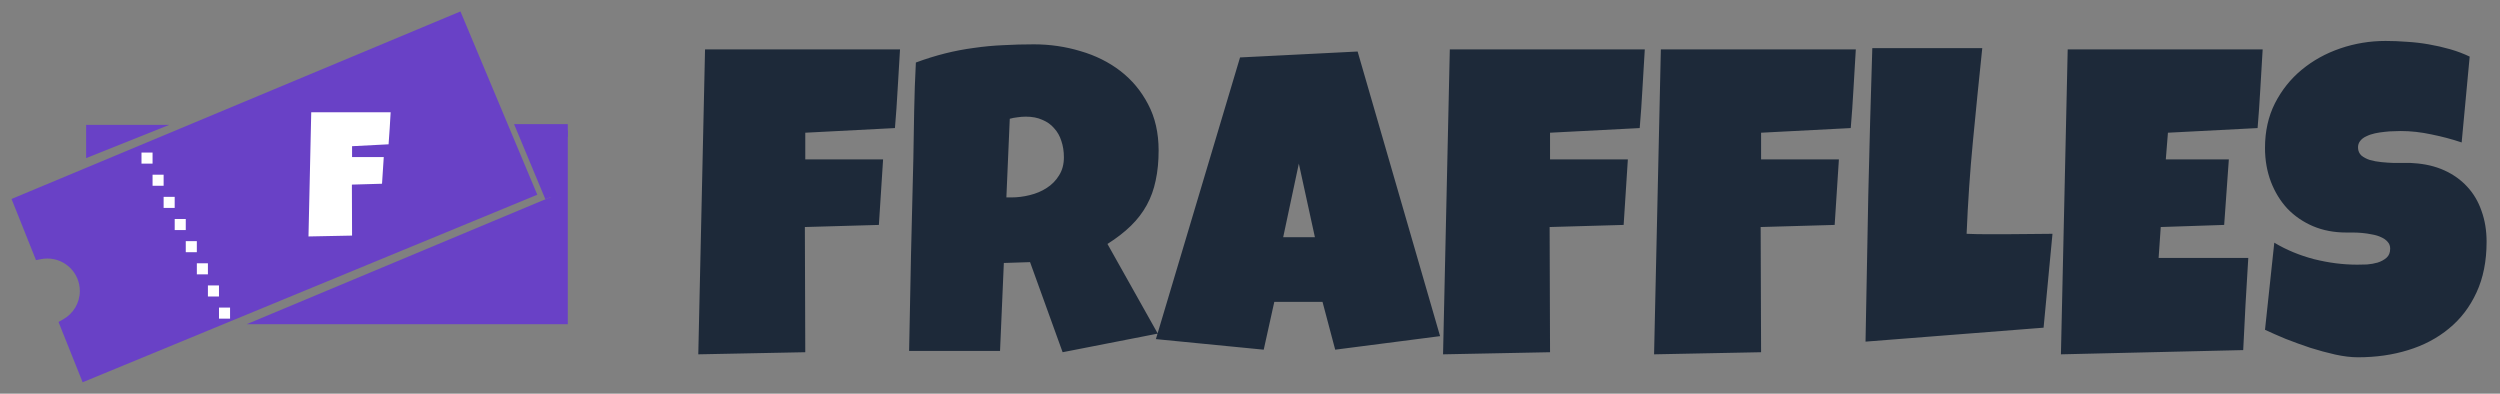 <svg width="127" height="20" viewBox="0 0 127 20" fill="none" xmlns="http://www.w3.org/2000/svg">
<rect x="0" y="0" width="127" height="20" fill="#808080" stroke="none"/>
<path d="M4.375 6.344V8.031L8.594 6.344H4.375Z" fill="#6941C6"/>
<rect x="7.188" y="8.312" width="0.562" height="0.562" fill="white"/>
<rect x="7.75" y="9.438" width="0.562" height="0.562" fill="white"/>
<rect x="8.312" y="10.562" width="0.562" height="0.562" fill="white"/>
<rect x="8.875" y="11.688" width="0.562" height="0.562" fill="white"/>
<rect x="9.437" y="12.812" width="0.562" height="0.562" fill="white"/>
<rect x="10" y="13.938" width="0.562" height="0.562" fill="white"/>
<rect x="10.562" y="15.062" width="0.562" height="0.562" fill="white"/>
<mask id="mask0_3053_91369" style="mask-type:alpha" maskUnits="userSpaceOnUse" x="9" y="13" width="2" height="2">
<rect x="10" y="13.938" width="0.562" height="0.562" fill="#D9D9D9"/>
</mask>
<g mask="url(#mask0_3053_91369)">
</g>
<path d="M28.844 16.469H12.531L28 10L26.594 6.625H28.844V16.469Z" fill="#6941C6"/>
<path d="M28.844 6.625H26.594L28 10" stroke="#6941C6" stroke-width="0.64"/>
<path fill-rule="evenodd" clip-rule="evenodd" d="M2.027 12.849C2.15 12.825 2.277 12.812 2.406 12.812C3.494 12.812 4.375 13.694 4.375 14.781C4.375 15.517 3.971 16.159 3.374 16.496L4.375 19L26.875 9.719L23.219 1L1 10.281L2.027 12.849Z" fill="#6941C6"/>
<path d="M2.027 12.849L1.73 12.968L1.828 13.214L2.088 13.163L2.027 12.849ZM3.374 16.496L3.216 16.218L2.973 16.355L3.076 16.615L3.374 16.496ZM4.375 19L4.078 19.119L4.198 19.419L4.497 19.296L4.375 19ZM26.875 9.719L26.997 10.015L27.295 9.892L27.17 9.595L26.875 9.719ZM23.219 1L23.514 0.876L23.39 0.582L23.095 0.705L23.219 1ZM1 10.281L0.877 9.986L0.586 10.107L0.703 10.4L1 10.281ZM2.088 13.163C2.191 13.143 2.297 13.133 2.406 13.133V12.492C2.256 12.492 2.109 12.507 1.966 12.535L2.088 13.163ZM2.406 13.133C3.317 13.133 4.055 13.871 4.055 14.781H4.695C4.695 13.517 3.67 12.492 2.406 12.492V13.133ZM4.055 14.781C4.055 15.397 3.718 15.934 3.216 16.218L3.531 16.775C4.225 16.383 4.695 15.637 4.695 14.781H4.055ZM4.672 18.881L3.671 16.378L3.076 16.615L4.078 19.119L4.672 18.881ZM26.753 9.423L4.253 18.704L4.497 19.296L26.997 10.015L26.753 9.423ZM22.924 1.124L26.58 9.842L27.17 9.595L23.514 0.876L22.924 1.124ZM1.123 10.576L23.342 1.295L23.095 0.705L0.877 9.986L1.123 10.576ZM2.324 12.73L1.297 10.162L0.703 10.4L1.73 12.968L2.324 12.73Z" fill="#6941C6"/>
<rect x="7.188" y="7.75" width="0.562" height="0.562" fill="white"/>
<rect x="7.75" y="8.875" width="0.562" height="0.562" fill="white"/>
<rect x="8.312" y="10" width="0.562" height="0.562" fill="white"/>
<rect x="8.875" y="11.125" width="0.562" height="0.562" fill="white"/>
<rect x="9.437" y="12.25" width="0.562" height="0.562" fill="white"/>
<rect x="10" y="13.375" width="0.562" height="0.562" fill="white"/>
<rect x="10.562" y="14.5" width="0.562" height="0.562" fill="white"/>
<rect x="11.125" y="15.625" width="0.562" height="0.562" fill="white"/>
<path d="M19.845 5.703C19.828 5.977 19.811 6.249 19.797 6.517C19.782 6.785 19.763 7.056 19.74 7.331L17.885 7.427V7.978H19.495L19.407 9.334L17.876 9.378L17.885 11.968L15.671 12.012L15.811 5.703H19.845Z" fill="white"/>
<path d="M45.721 2.51C45.678 3.183 45.638 3.849 45.602 4.508C45.567 5.167 45.52 5.833 45.463 6.506L40.908 6.742V8.096H44.861L44.647 11.426L40.887 11.533L40.908 17.893L35.473 18L35.816 2.51H45.721ZM58.858 7.645C58.858 8.203 58.808 8.712 58.708 9.17C58.615 9.621 58.465 10.037 58.257 10.416C58.049 10.796 57.781 11.146 57.451 11.469C57.122 11.791 56.724 12.099 56.259 12.393L58.815 16.947L53.981 17.893L52.327 13.316L50.995 13.359L50.802 17.828H46.183C46.218 16.195 46.251 14.57 46.279 12.951C46.315 11.333 46.355 9.707 46.398 8.074C46.412 7.251 46.426 6.434 46.44 5.625C46.455 4.816 46.483 3.999 46.526 3.176C47.028 2.99 47.522 2.836 48.009 2.714C48.496 2.592 48.983 2.499 49.47 2.435C49.964 2.363 50.462 2.316 50.963 2.295C51.471 2.266 51.991 2.252 52.52 2.252C53.337 2.252 54.125 2.367 54.884 2.596C55.65 2.818 56.327 3.154 56.914 3.605C57.501 4.057 57.97 4.619 58.321 5.292C58.679 5.965 58.858 6.749 58.858 7.645ZM54.046 7.988C54.046 7.688 54.003 7.412 53.917 7.161C53.838 6.91 53.717 6.696 53.552 6.517C53.394 6.33 53.194 6.187 52.95 6.087C52.714 5.979 52.435 5.926 52.112 5.926C51.969 5.926 51.829 5.937 51.693 5.958C51.557 5.972 51.425 5.997 51.296 6.033L51.124 10.029H51.382C51.69 10.029 52.001 9.99 52.316 9.911C52.639 9.832 52.925 9.711 53.176 9.546C53.434 9.381 53.641 9.17 53.799 8.912C53.964 8.654 54.046 8.346 54.046 7.988ZM73.156 17.076L67.828 17.764L67.184 15.336H64.734L64.197 17.764L58.719 17.227L62.994 2.918L68.967 2.617L73.156 17.076ZM66.797 12.049L65.981 8.311L65.186 12.049H66.797ZM83.555 2.51C83.512 3.183 83.472 3.849 83.436 4.508C83.401 5.167 83.354 5.833 83.297 6.506L78.742 6.742V8.096H82.695L82.481 11.426L78.721 11.533L78.742 17.893L73.307 18L73.65 2.51H83.555ZM94.275 2.51C94.232 3.183 94.193 3.849 94.157 4.508C94.121 5.167 94.075 5.833 94.018 6.506L89.463 6.742V8.096H93.416L93.201 11.426L89.441 11.533L89.463 17.893L84.027 18L84.371 2.51H94.275ZM104.266 11.877L103.814 16.646L94.769 17.355C94.812 14.856 94.859 12.371 94.909 9.9C94.966 7.43 95.034 4.945 95.113 2.445H100.699C100.535 4.014 100.377 5.582 100.227 7.15C100.076 8.712 99.969 10.287 99.904 11.877C100.241 11.891 100.574 11.898 100.903 11.898C101.233 11.898 101.566 11.898 101.902 11.898C102.303 11.898 102.697 11.895 103.084 11.888C103.471 11.88 103.865 11.877 104.266 11.877ZM114.943 2.51C114.9 3.183 114.861 3.849 114.825 4.508C114.789 5.167 114.743 5.833 114.686 6.506L110.131 6.742L110.023 8.096H113.225L112.988 11.426L109.766 11.533L109.658 13.102H112.322H114.213C114.17 13.889 114.123 14.674 114.073 15.454C114.03 16.227 113.991 17.005 113.955 17.785L104.695 18L105.039 2.51H114.943ZM126.319 12.285C126.319 13.266 126.147 14.126 125.804 14.863C125.467 15.594 125.002 16.203 124.407 16.689C123.82 17.176 123.129 17.542 122.334 17.785C121.546 18.029 120.698 18.15 119.788 18.15C119.437 18.15 119.05 18.104 118.628 18.011C118.213 17.918 117.79 17.803 117.36 17.667C116.931 17.524 116.515 17.373 116.114 17.216C115.72 17.051 115.369 16.897 115.062 16.754L115.534 12.328C116.143 12.693 116.816 12.973 117.554 13.166C118.299 13.352 119.029 13.445 119.745 13.445C119.881 13.445 120.046 13.442 120.239 13.435C120.433 13.42 120.615 13.388 120.787 13.338C120.966 13.281 121.117 13.198 121.238 13.091C121.36 12.983 121.421 12.829 121.421 12.629C121.421 12.493 121.378 12.378 121.292 12.285C121.206 12.185 121.095 12.106 120.959 12.049C120.823 11.984 120.669 11.938 120.497 11.909C120.325 11.873 120.157 11.848 119.992 11.834C119.827 11.82 119.674 11.812 119.53 11.812C119.387 11.812 119.272 11.812 119.187 11.812C118.571 11.812 118.008 11.705 117.5 11.49C116.999 11.275 116.565 10.978 116.2 10.599C115.842 10.212 115.563 9.757 115.362 9.234C115.162 8.704 115.062 8.132 115.062 7.516C115.062 6.671 115.23 5.915 115.566 5.249C115.91 4.576 116.365 4.007 116.931 3.541C117.504 3.068 118.159 2.707 118.896 2.456C119.634 2.205 120.397 2.08 121.185 2.08C121.535 2.08 121.897 2.094 122.27 2.123C122.642 2.145 123.011 2.188 123.376 2.252C123.748 2.316 124.11 2.399 124.461 2.499C124.812 2.599 125.145 2.725 125.46 2.875L125.052 7.236C124.565 7.072 124.053 6.936 123.516 6.828C122.986 6.714 122.466 6.656 121.958 6.656C121.865 6.656 121.743 6.66 121.593 6.667C121.45 6.667 121.296 6.678 121.131 6.699C120.973 6.714 120.812 6.739 120.647 6.774C120.483 6.81 120.336 6.86 120.207 6.925C120.078 6.982 119.974 7.061 119.896 7.161C119.817 7.261 119.781 7.38 119.788 7.516C119.795 7.673 119.853 7.802 119.96 7.902C120.075 7.995 120.218 8.071 120.39 8.128C120.569 8.178 120.762 8.214 120.97 8.235C121.185 8.257 121.396 8.271 121.604 8.278C121.811 8.278 122.005 8.278 122.184 8.278C122.363 8.271 122.509 8.275 122.624 8.289C123.197 8.325 123.713 8.447 124.171 8.654C124.629 8.862 125.016 9.138 125.331 9.481C125.653 9.825 125.897 10.237 126.062 10.717C126.233 11.19 126.319 11.712 126.319 12.285Z" fill="#1D2939"/>
</svg>
